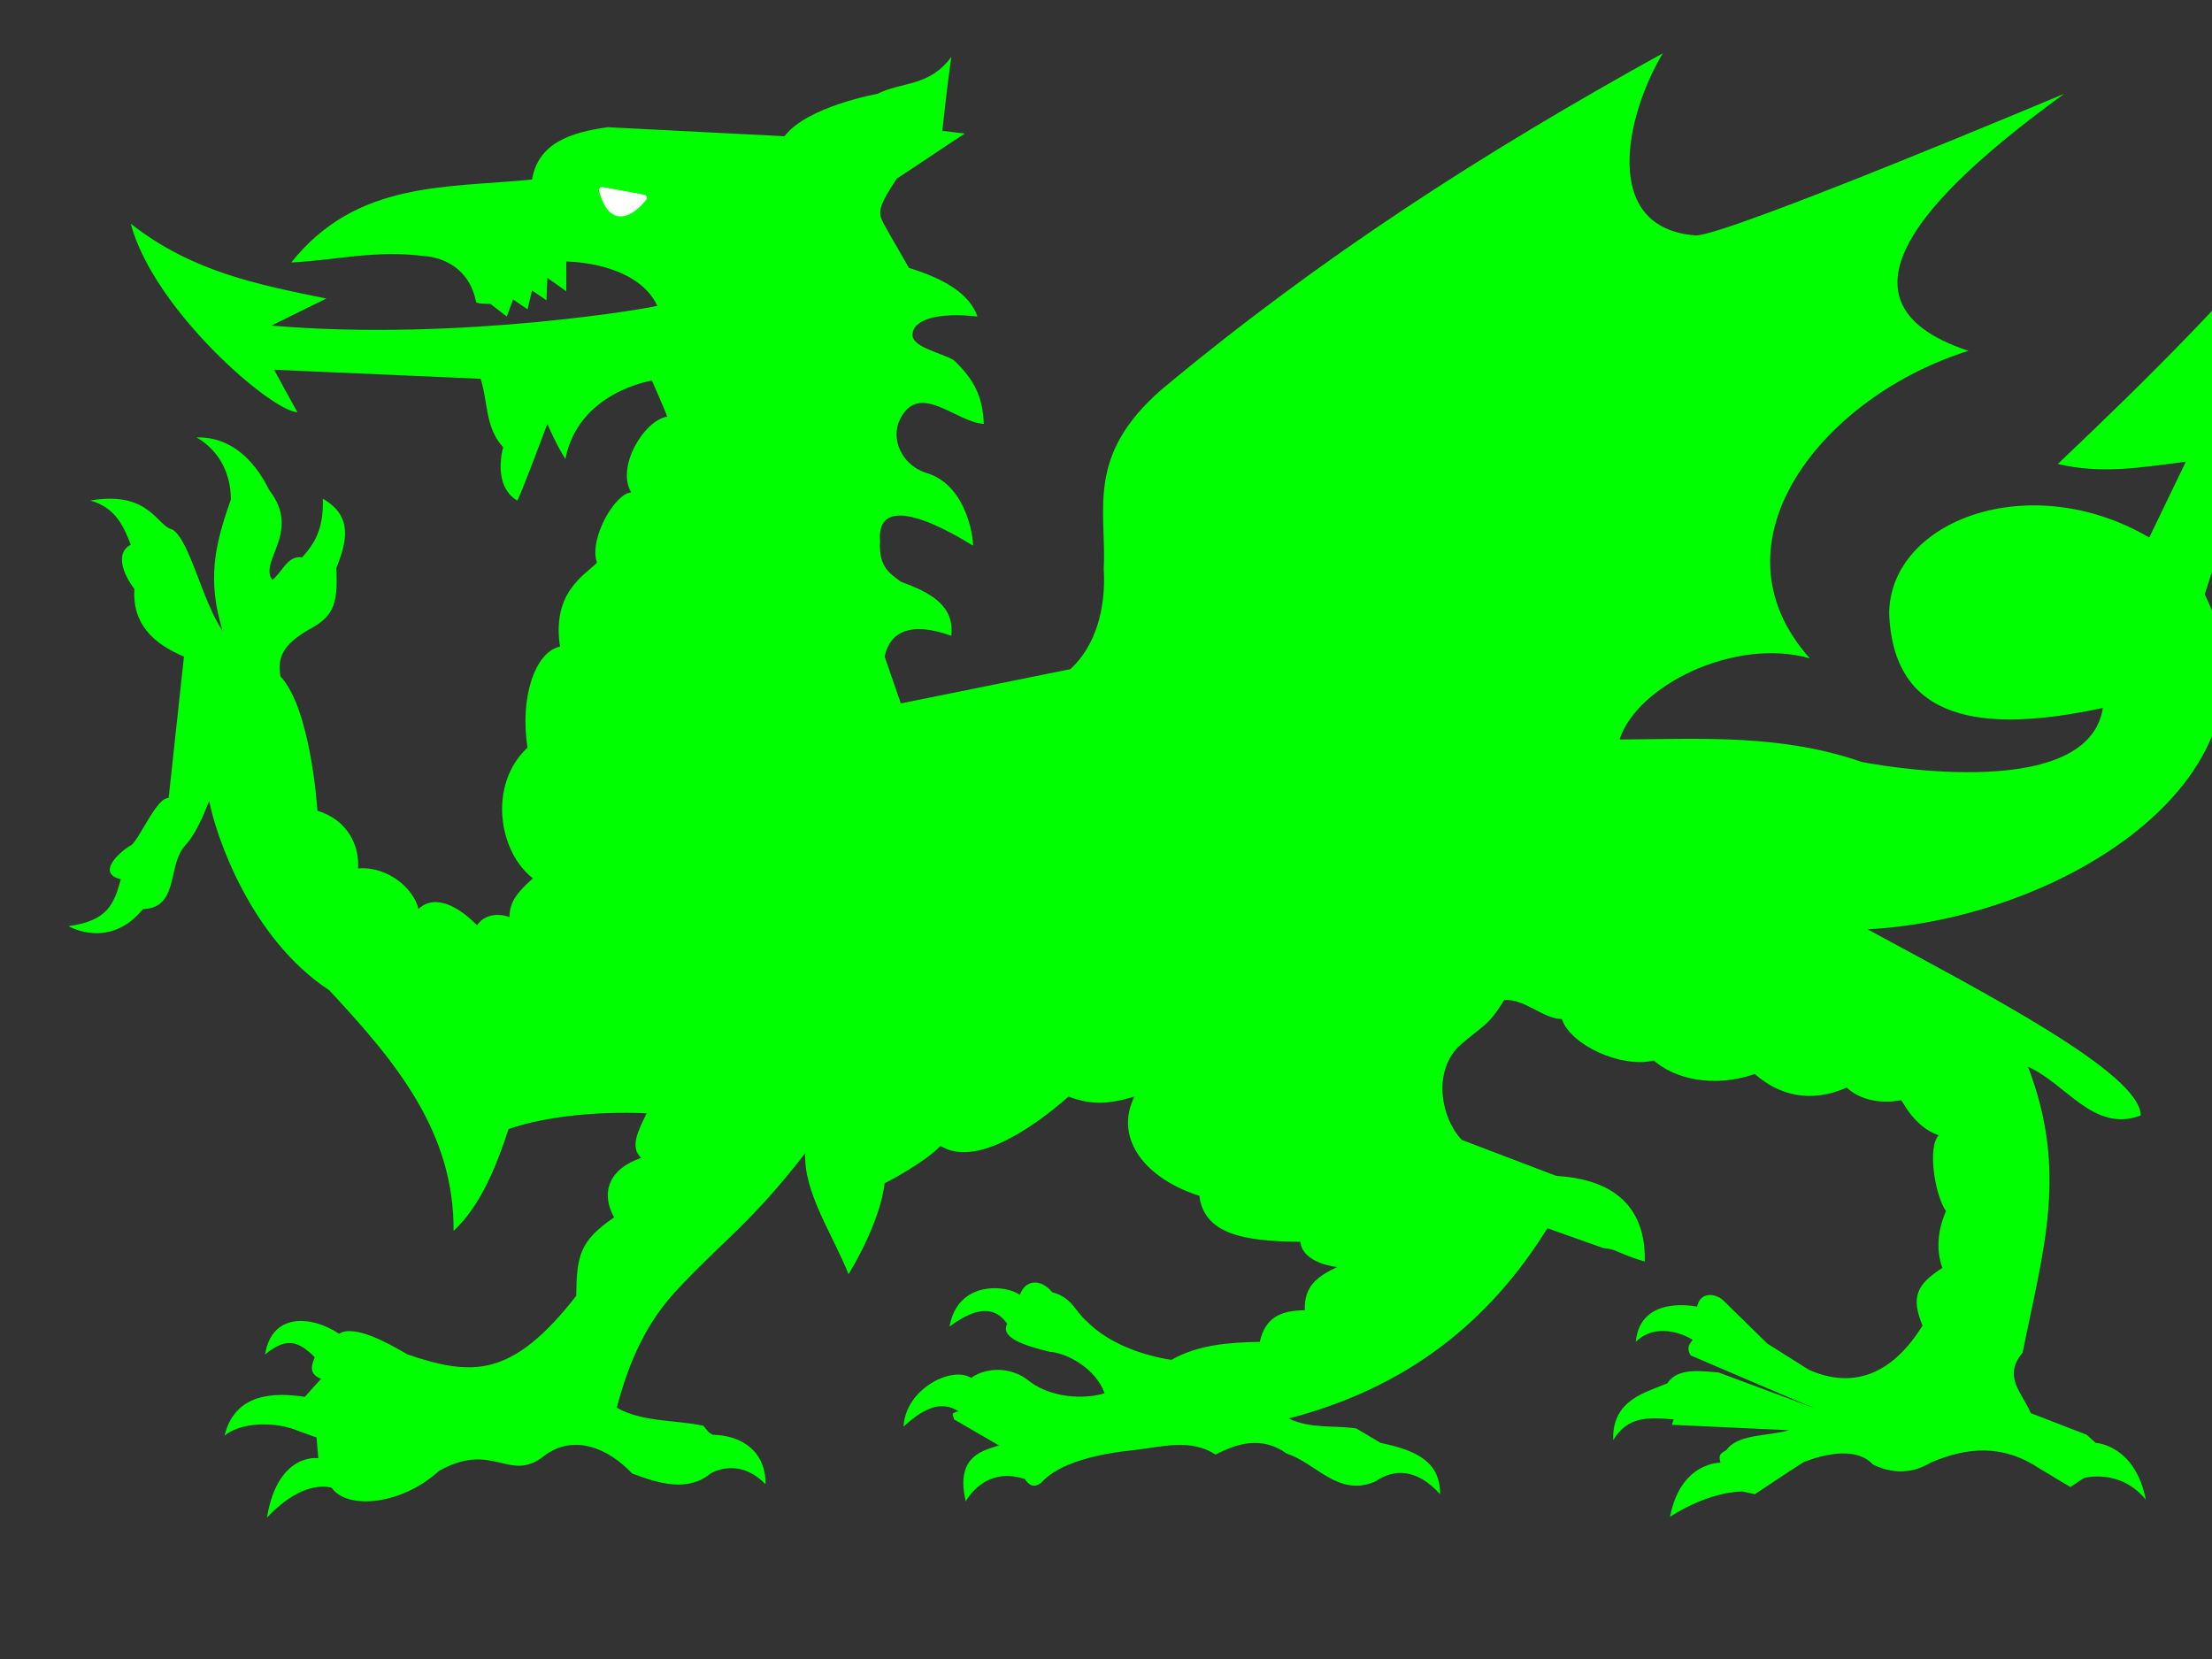 <?xml version="1.0"?><svg width="640" height="480" xmlns="http://www.w3.org/2000/svg">
 <rect width="100%" height="100%" fill="#333333" stroke="none"/>
 <title>welsh red dragon</title>
 <g>
  <title>Layer 1</title>
  <path fill="#00ff00" fill-rule="evenodd" stroke-width="1.723" stroke-linejoin="round" id="path554" d="m669.475,56.372c-4.975,34.821 -0.032,85.257 8.609,101.753c-10.484,-3.767 -22.147,-12.641 -27.917,-24.264c-4.088,12.697 -8.174,25.394 -12.262,38.091c25.921,52.629 -41.483,94.053 -97.577,96.923c34.24,18.581 79.053,41.702 79.053,53.878c-13.62,5.123 -21.742,-9.393 -32.613,-14.089c11.655,30.318 4.455,52.781 -1.565,82.707c-5.893,7.004 -0.006,11.653 2.348,17.479c5.392,2.087 10.784,4.175 16.176,6.262c0.869,0.783 1.739,1.566 2.609,2.349c0,0 11.387,0.521 14.519,16.436c-7.577,-9.198 -17.911,-6.262 -17.911,-6.262c-1.304,0.87 -2.609,1.74 -3.913,2.609c-3.044,-1.826 -6.088,-3.652 -9.132,-5.478c-10.083,-6.698 -20.342,-6.336 -31.308,-1.566c-5.566,3.349 -11.309,3.171 -16.698,0.522c-6.175,-6.704 -19.567,-0.783 -19.829,-0.783c-0.26,0 -14.349,9.392 -14.349,9.392c0,0 -3.392,-0.783 -3.653,-0.783c-0.26,0 -9.143,-0.204 -20.871,7.305c3.091,-15.954 14.61,-15.653 14.61,-15.653c-1.069,-3.333 1.392,-2.783 2.088,-4.175c3.796,-4.209 11.827,-3.478 17.74,-5.217c-11.305,-0.522 -22.611,-1.043 -33.916,-1.566c0.174,-0.522 0.347,-1.043 0.521,-1.565c-7.414,-0.647 -13.241,-0.939 -17.48,6.001c-0.427,-11.654 9.377,-13.782 15.654,-16.438c2.84,-4.395 9.032,-3.675 14.872,-3.13c0,0 32.351,12.001 30.003,11.218c-2.349,-0.782 -38.091,-16.153 -38.091,-16.153c-1.765,-2.646 0.521,-4.197 0.521,-4.458c0,-0.261 -9.64,-6.098 -16.437,0.522c1.319,-13.845 17.742,-10.175 17.742,-10.175c0.934,-4.49 5.396,-3.863 7.566,-1.826c4.261,4.175 8.522,8.348 12.783,12.523c4.002,2.523 8.001,5.044 12.003,7.566c11.134,4.912 22.973,3.122 32.872,-12.784c-3.379,-8.212 -1.818,-11.838 5.741,-16.698c-1.946,-5.479 -1.245,-11.134 1.043,-16.436c-3.352,-4.94 -5.354,-18.741 -2.086,-21.917c-7.496,-2.646 -10.437,-10.175 -10.959,-10.175c-6.873,1.412 -12.831,-0.829 -15.654,-3.652c-10.635,4.694 -19.682,2.154 -26.612,-3.913c-12.211,4.164 -23.361,1.272 -29.22,-3.915c-9.351,2.294 -24.059,-4.414 -26.613,-12.001c-5.377,0 -10.876,-6.008 -16.698,-5.478c-4.788,7.874 -6.047,7.103 -13.305,13.566c-7.415,7.723 -4.773,20.738 1.044,26.873c9.131,3.479 18.262,6.958 27.393,10.437c20.874,1.204 25.867,13.171 25.57,24.785c-7.883,-2.363 -8.178,-3.668 -12.003,-3.913c-5.392,-1.914 -10.784,-3.828 -16.176,-5.741c-16.844,27.172 -40.744,46.227 -74.878,55.051c6.522,3.074 13.046,1.913 19.568,2.87c2.349,1.392 4.696,2.782 7.045,4.175c10.15,2.133 17.302,5.327 17.219,14.87c-6.791,-7.568 -13.406,-7.375 -18.785,-3.652c-10.817,4.537 -17.046,-5.392 -25.569,-8.088c-7.224,-5.206 -14.27,-3.002 -20.611,0.26c-7.122,-4.668 -15.301,-2.281 -23.481,-1.304c-10.193,1.013 -21.797,3.616 -26.873,9.392c-3.352,2.646 -4.696,-1.304 -4.957,-1.043c-11.729,-3.796 -16.958,6.523 -16.958,6.523c-2.78,-11.919 3.259,-14.489 9.653,-16.176c-4.348,-2.522 -8.697,-5.044 -13.045,-7.566c-0.27,-1.489 -1.248,-1.743 1.305,-2.349c-5.129,-3.285 -10.257,-0.749 -15.915,4.435c0.523,-10.87 13.927,-17.683 19.567,-14.087c4.065,-3.005 11.483,-3.539 16.959,1.043c6.16,4.659 15.495,5.261 21.655,3.392c-2.659,-7.353 -11.14,-11.706 -15.916,-12.002c-6.734,-1.638 -14.526,-3.981 -12.262,-8.088c-4.155,-5.915 -10.073,-4.065 -16.697,0.783c2.372,-13.453 16.566,-12.087 20.349,-9.132c1.367,-4.142 5.733,-5.109 9.393,-0.783c5.775,1.548 6.609,5.566 9.915,8.349c6.41,6.562 16.349,9.95 24.524,11.219c7.641,-4.386 16.693,-5.066 25.569,-5.218c1.702,-7.454 6.579,-9.087 13.044,-9.131c-0.22,-6.645 3.086,-9.584 9.393,-12.524c0,0 -9.991,-0.869 -10.697,-7.305c-16.76,-0.085 -27.81,-2.368 -29.221,-13.306c-15.26,-4.803 -24.873,-16.309 -18.785,-28.699c-7.584,2.293 -12.521,2.47 -19.046,0c-10.585,9.288 -26.991,20.516 -37.047,14.279c-4.764,4.94 -15.916,10.768 -16.176,10.768c-1.321,11.82 -10.437,26.35 -10.437,26.35c-4.528,-11.387 -13.112,-23.834 -12.523,-35.045c-15.263,19.838 -24.177,25.74 -36.265,38.698c-9.793,10.065 -14.822,21.895 -18.264,34.96c7.301,4.185 16.698,3.479 25.047,5.219c2.266,2.965 1.739,1.739 2.609,2.609c8.905,0.175 15.48,5.096 15.393,14.349c-7.943,-8.206 -15.914,-3.13 -15.914,-3.13c-6.519,5.413 -14.784,2.969 -22.699,0c-6.864,-7.327 -16.872,-11.51 -25.308,-5.218c-10.174,8.289 -14.763,-4.377 -30.525,4.435c-11.222,10.208 -26.809,11.162 -31.048,4.957c0,0 -7.784,-3.092 -18.784,8.61c3.143,-19.03 14.871,-17.219 14.871,-17.219c-0.173,-2 -0.347,-4.001 -0.521,-6.001c-1.479,-0.523 -2.956,-1.044 -4.435,-1.566c-7.916,-3.494 -17.753,-2.622 -22.177,1.043c3.025,-12.469 14.607,-12.542 23.22,-11.218c1.566,-1.739 3.13,-3.479 4.696,-5.218c-3.578,-1.388 -2.788,-3.826 -1.826,-6.262c-4.783,-4.8 -8.344,-5.76 -14.35,-0.782c1.894,-12.127 13.39,-11.336 21.394,-6.002c4.339,-2.714 13.743,2.43 19.829,6.002c18.532,6.22 30.08,7.026 48.788,-16.959c0.16,-11.407 0.845,-15.831 10.957,-22.698c-3.851,-6.962 -1.765,-13.924 7.828,-17.219c-3.403,-3.216 -0.772,-7.949 1.586,-12.91c-13.746,-0.617 -29.162,0.812 -39.939,4.56c-3.559,10.875 -8.164,22.273 -15.914,29.482c0.175,-28.326 -16.148,-48.404 -36.004,-69.66c-22.78,-14.924 -32.869,-44.97 -34.701,-54.789c-4.188,10.997 -7.044,12.784 -7.044,13.044c-5.064,5.498 -1.622,18.002 -12.096,18.264c-9.776,11.96 -21.56,4.957 -21.56,4.957c11.155,-1.554 13.056,-6.076 15.132,-13.567c-6.987,-1.647 -0.88,-7.483 2.609,-9.654c2.168,-0.419 7.654,-14.282 11.219,-13.827c1.478,-13.654 2.957,-27.309 4.435,-40.962c-8.974,-3.728 -14.979,-9.553 -14.35,-19.568c-3.316,-4.262 -5.585,-10.442 -1.044,-12.784c-1.993,-5.134 -4.335,-10.792 -11.741,-12.784c17.168,-2.978 19.32,7.486 23.742,8.349c5.045,3.018 8.518,20.353 14.611,29.482c-4.63,-14.967 -2.276,-25.047 2.348,-38.092c0.013,-7.049 -2.943,-13.921 -9.914,-18.003c14.666,-0.348 20.611,14.872 21.132,15.395c9.253,12.045 -3.233,20.415 0.783,25.828c2.87,-2.174 4.344,-7.143 8.61,-6.522c3.571,-3.906 6.272,-8.164 6.001,-16.959c8.987,5.126 6.8,12.694 3.913,20.09c0.535,11.065 -1.025,14.096 -8.348,18.002c-7.334,4.365 -8.7,7.979 -7.827,13.305c8.905,9.517 10.697,38.875 10.697,38.875c8.964,2.701 12.236,10.433 11.74,16.697c8.468,-0.756 16.184,5.802 17.48,11.742c5.005,-4.699 12.061,-0.325 16.959,4.696c1.727,-2.619 5.397,-3.834 9.393,-2.349c-0.009,-4.603 2.579,-7.478 6.782,-11.218c-10.126,-7.857 -12.913,-27.268 -1.564,-37.832c-2.27,-14.228 2.058,-27.648 9.392,-29.22c-2.371,-15.595 6.956,-20.541 10.697,-24.264c-2.445,-7.158 5.464,-20.265 9.914,-20.35c-4.453,-7.42 3.801,-20.956 10.437,-21.916c0,-0.261 -4.436,-10.436 -4.436,-10.436c0,0 -21.251,3.19 -25.046,22.698c-2.619,-4.056 -5.219,-10.175 -5.219,-10.175c0,0 -8.486,22.701 -8.748,22.18c-7.33,-4.45 -4.035,-15.396 -4.035,-15.396c-5.318,-5.824 -4.349,-13.219 -6.524,-19.829c-19.915,-0.869 -39.83,-1.739 -59.746,-2.609c0,0 6.783,12.524 6.783,12.263c-7.069,0.132 -41.589,-29.392 -48.266,-54.529c17.693,13.895 36.566,17.578 56.616,21.655c-5.305,2.609 -10.61,5.218 -15.916,7.827c54.987,4.713 111.928,-5.479 111.666,-5.74c-6.152,-12.829 -26.351,-12.784 -26.351,-12.784c0,2.87 0,5.74 0,8.61c-1.826,-1.304 -3.652,-2.609 -5.479,-3.913c-0.086,2.174 -0.173,4.348 -0.26,6.522c-1.392,-0.957 -2.783,-1.913 -4.175,-2.87c-0.434,1.826 -0.87,3.653 -1.304,5.479c-1.392,-0.957 -2.783,-1.913 -4.175,-2.87c-0.609,1.652 -1.217,3.305 -1.826,4.957c-1.566,-1.217 -3.13,-2.435 -4.696,-3.652c0,0 -3.914,-0.001 -4.175,-0.522c-2.554,-13.049 -14.872,-13.306 -14.872,-13.306c-14.458,-1.861 -25.743,1.218 -38.613,1.826c18.901,-23.711 44.869,-21.501 69.661,-24.003c1.807,-10.543 11.075,-13.623 21.915,-15.132c0,0 50.876,2.609 51.137,2.609c6.545,-8.641 26.873,-12.262 26.873,-12.262c7.131,-3.566 15.048,-2.025 21.394,-10.697c-1.656,11.844 -1.74,14.263 -2.609,21.394c2.175,0.261 4.348,0.522 6.523,0.783c-5.914,3.826 -13.791,9.224 -19.706,13.051c-6.584,9.973 -5.312,10.128 -2.471,15.388c2,3.479 4.001,6.958 6.001,10.436c10.145,3.125 17.541,7.429 19.829,14.088c-10.974,-1.315 -18.962,0.727 -18.785,5.479c0.216,3.499 8.547,5.057 11.939,7.144c6.301,5.906 8.369,11.107 8.672,18.424c-8.088,-0.434 -18.646,-12.513 -24.264,-1.304c-2.681,5.483 0.283,12.908 7.305,15.393c12.879,3.529 14.088,21.133 13.827,21.133c-0.26,0 -28.291,-18.709 -26.879,-1.242c-0.468,7.716 3.123,9.432 6.008,11.678c8.398,3.101 15.562,6.731 14.61,15.654c-12.081,-4.352 -17.811,-0.939 -19.306,6.001c1.566,4.522 3.13,9.044 4.696,13.567c16.349,-3.306 32.7,-6.609 49.05,-9.915c7.145,-6.511 10.363,-17.341 9.652,-28.959c0.853,-17.306 -5.363,-32.65 16.698,-51.92c45.997,-38.33 92.78,-68.412 145.062,-97.316c-10.605,17.674 -18.237,50.609 9.518,52.705c8.902,0.132 106.582,-40.964 106.582,-40.964c-33.961,24.786 -73.031,59.39 -27.655,74.356c-41.632,12.961 -76.162,55.059 -45.919,88.968c-21.602,-6.152 -49.944,7.771 -55.05,23.481c24.573,-0.183 46.789,-1.542 70.183,6.522c0,0 65.216,12.994 69.659,-15.653c-34.831,7.487 -60.653,4.025 -61.832,-27.395c0.303,-26.944 40.786,-42.104 75.259,-21.916c3.565,-7.305 7.011,-14.611 10.577,-21.916c-12.61,1.56 -23.995,3.698 -37.045,0.648c26.531,-25.173 51.491,-49.953 74.094,-77.874z"/>
  <path fill="#ffffff" fill-rule="evenodd" stroke="#ffffff" stroke-width="1.378pt" stroke-linejoin="round" id="path592" d="m174.233,55.02l12.016,2.225c0,0 -8.456,11.349 -12.016,-2.225z"/>
 </g>
</svg>